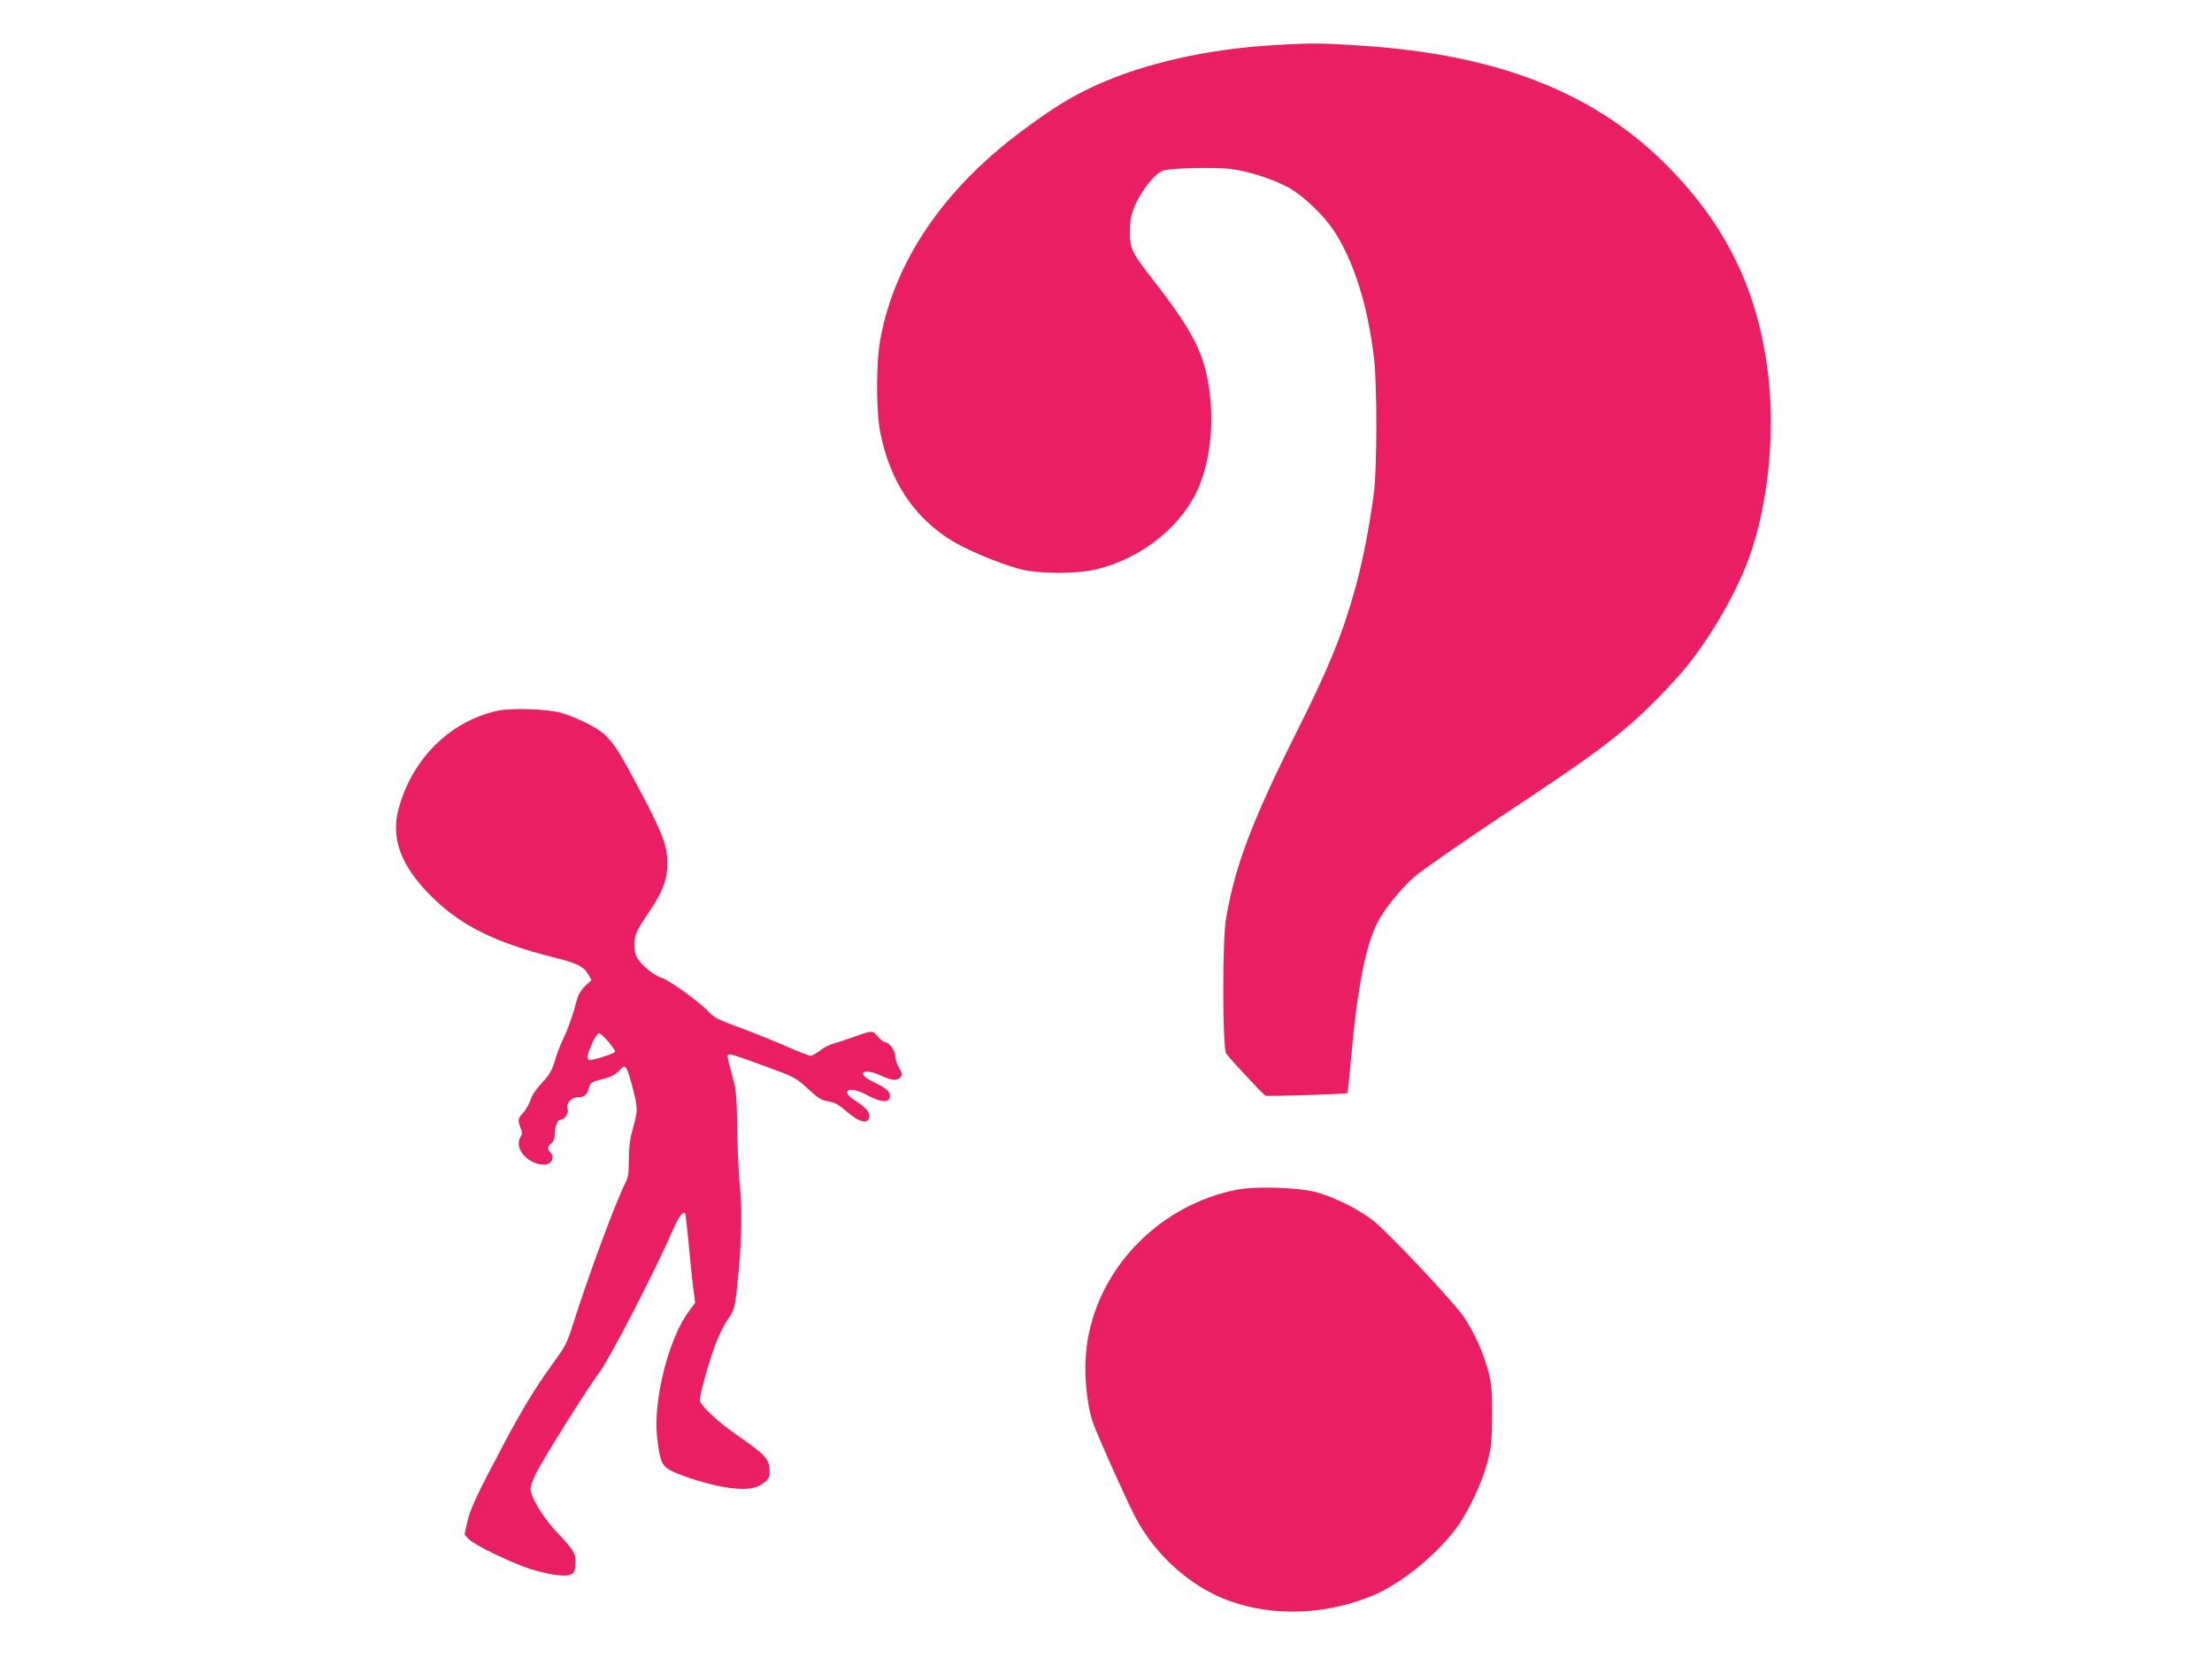<?xml version="1.0" standalone="no"?>
<!DOCTYPE svg PUBLIC "-//W3C//DTD SVG 20010904//EN"
 "http://www.w3.org/TR/2001/REC-SVG-20010904/DTD/svg10.dtd">
<svg version="1.0" xmlns="http://www.w3.org/2000/svg"
 width="1280pt" height="968pt" viewBox="0 0 1280 968"
 preserveAspectRatio="xMidYMid meet">
<g transform="translate(0,968) scale(0.1,-0.1)"
fill="#e91e63" stroke="none">
<path d="M7375 9419 c-382 -22 -749 -104 -1027 -230 -151 -69 -249 -129 -436
-268 -452 -336 -736 -754 -818 -1206 -25 -135 -25 -413 0 -538 54 -272 183
-474 391 -612 87 -58 278 -140 411 -177 114 -31 344 -31 461 0 265 69 494 259
584 483 61 151 83 350 59 535 -27 221 -93 352 -320 644 -130 167 -142 190
-142 287 0 55 7 95 21 133 35 93 117 201 169 222 42 16 308 22 403 9 105 -15
244 -61 328 -108 81 -45 199 -157 257 -244 117 -177 199 -434 235 -744 18
-147 18 -626 0 -770 -21 -176 -68 -419 -113 -575 -70 -251 -148 -442 -323
-792 -271 -540 -369 -799 -421 -1108 -21 -121 -20 -744 1 -776 19 -29 214
-238 228 -245 12 -5 468 9 474 15 2 1 12 101 23 222 34 382 83 632 150 763 38
76 130 191 211 264 35 32 264 191 508 354 461 306 583 393 736 524 102 86 252
240 337 344 140 173 285 425 358 623 115 316 157 752 105 1115 -64 457 -244
819 -572 1152 -418 425 -977 647 -1763 700 -240 16 -295 17 -515 4z"/>
<path d="M2875 5566 c-276 -63 -495 -283 -570 -573 -44 -168 18 -330 194 -503
168 -167 369 -266 703 -350 140 -35 174 -52 202 -99 l19 -33 -36 -33 c-22 -21
-40 -49 -47 -76 -26 -97 -54 -177 -80 -229 -15 -30 -38 -88 -49 -128 -18 -60
-32 -83 -76 -130 -32 -34 -58 -73 -65 -97 -7 -22 -25 -55 -41 -73 -33 -37 -34
-42 -17 -89 10 -27 10 -38 0 -53 -40 -65 42 -160 138 -160 41 0 62 40 37 68
-22 24 -21 34 3 55 13 11 20 29 20 51 0 45 16 86 33 86 24 0 49 37 42 60 -11
34 19 70 59 70 37 0 54 14 65 57 8 29 16 33 100 54 27 7 56 23 74 42 27 30 30
30 42 13 8 -10 25 -67 40 -126 27 -115 27 -113 -9 -245 -11 -37 -17 -96 -17
-156 0 -77 -4 -104 -20 -135 -53 -102 -210 -524 -298 -802 -43 -134 -43 -134
-136 -263 -87 -120 -166 -250 -269 -444 -155 -292 -195 -377 -212 -453 l-16
-73 23 -25 c32 -34 244 -137 357 -174 52 -16 124 -33 161 -36 84 -8 101 5 101
75 0 55 -7 66 -115 182 -75 80 -145 198 -145 243 0 15 14 54 31 88 45 90 299
495 371 591 60 81 319 583 418 810 38 87 61 119 75 105 2 -2 11 -80 20 -174 8
-93 20 -208 26 -256 l12 -87 -37 -50 c-117 -158 -206 -512 -184 -724 15 -136
27 -168 73 -194 70 -38 253 -93 348 -104 105 -13 158 -4 204 35 24 21 28 31
26 71 -2 60 -28 89 -172 188 -126 87 -231 184 -231 214 0 33 45 199 84 306 18
53 52 124 75 157 45 68 44 62 66 290 18 189 19 385 4 515 -5 50 -11 187 -13
305 -3 187 -6 225 -26 295 -12 44 -25 93 -28 109 -6 37 -9 37 217 -45 170 -62
176 -66 246 -130 60 -56 79 -67 119 -73 36 -6 59 -18 103 -57 78 -68 133 -79
133 -26 0 26 -23 50 -88 92 -85 56 -24 81 71 30 86 -48 137 -50 137 -6 0 25
-26 46 -99 81 -101 49 -58 83 45 36 65 -30 96 -33 115 -10 11 14 10 22 -9 55
-12 21 -22 52 -22 69 0 32 -37 80 -61 80 -7 0 -25 15 -40 32 -30 37 -31 36
-159 -10 -30 -11 -73 -25 -96 -31 -23 -6 -58 -24 -79 -41 -21 -16 -45 -30 -54
-30 -9 0 -66 22 -126 48 -61 27 -173 73 -250 102 -170 63 -182 70 -220 110
-48 52 -226 180 -268 192 -44 13 -121 77 -142 119 -19 35 -19 100 -1 143 7 18
41 73 75 123 77 113 103 185 103 278 -1 102 -27 170 -152 407 -122 231 -152
279 -208 334 -42 41 -166 104 -257 129 -82 23 -292 29 -370 11z m644 -1913
c23 -27 41 -53 41 -58 0 -12 -140 -56 -152 -49 -14 9 -9 35 18 95 15 33 33 59
40 59 7 0 31 -21 53 -47z"/>
<path d="M7163 2796 c-440 -84 -793 -435 -868 -865 -27 -152 -14 -355 31 -488
19 -57 178 -413 236 -528 102 -203 280 -377 482 -471 266 -122 608 -121 904 4
163 68 378 245 489 402 65 93 140 253 170 367 23 87 26 118 27 268 1 145 -2
183 -22 259 -26 103 -82 227 -141 314 -59 88 -448 500 -528 561 -87 66 -226
135 -328 162 -102 27 -344 35 -452 15z"/>
</g>
</svg>
